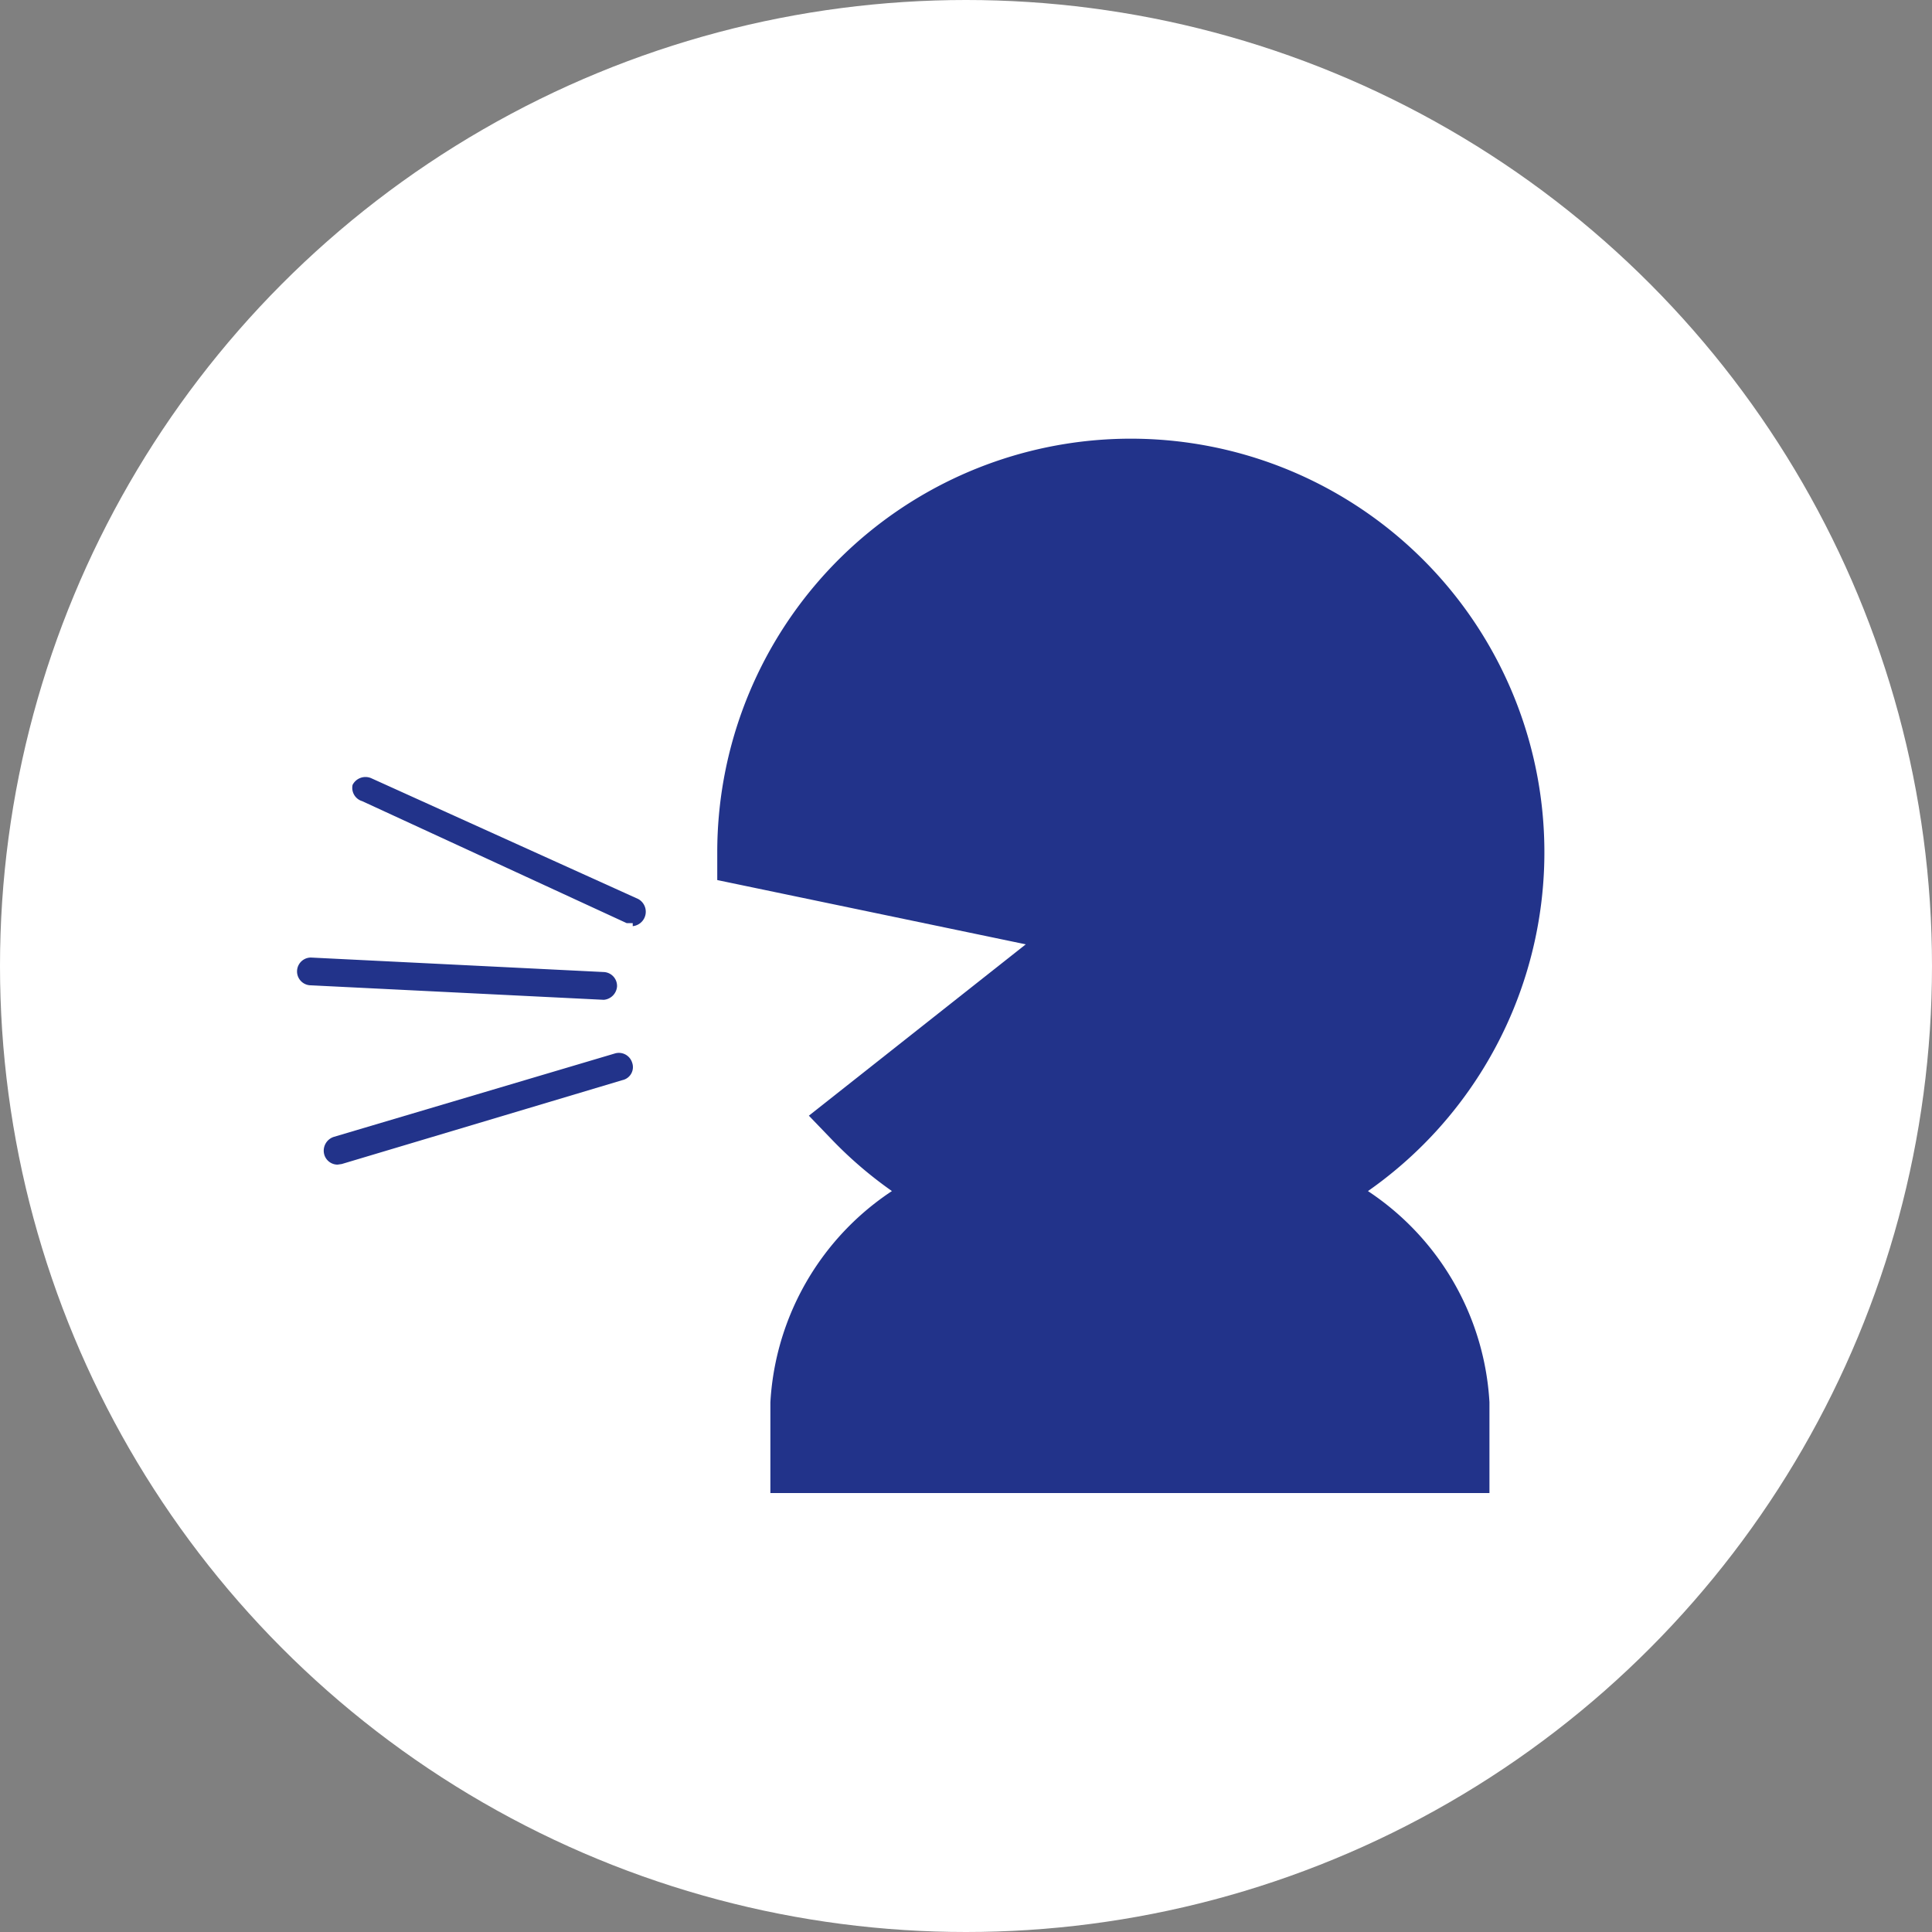 <svg xmlns="http://www.w3.org/2000/svg" viewBox="0 0 32 32"><rect x="0" y="0" width="32" height="32" fill="#808080" stroke="none"/><defs><style>.cls-1{fill:#fff;}.cls-2,.cls-3{fill:#22338a;}.cls-2{stroke:#22338a;stroke-miterlimit:10;}</style></defs><g id="レイヤー_2" data-name="レイヤー 2"><g id="レイヤー_1-2" data-name="レイヤー 1"><circle class="cls-1" cx="16" cy="16" r="16"/><path class="cls-2" d="M21.64,19.76a6.35,6.35,0,1,0-9.26-5.65v.06l5.76,1.2-4,3.16a6.29,6.29,0,0,0,1.65,1.23,4,4,0,0,0-2.53,3.48v.13h0v.86H24.17v-.86h0v-.13A4,4,0,0,0,21.64,19.76Z"/><path class="cls-3" d="M10.48,15.29l-.1,0L6,13.27A.23.23,0,0,1,5.84,13a.24.24,0,0,1,.31-.11l4.42,2a.24.24,0,0,1-.09.45Z"/><path class="cls-3" d="M10,16.56h0l-4.85-.24a.23.23,0,1,1,0-.46L10,16.1a.23.23,0,0,1,.22.24A.24.24,0,0,1,10,16.56Z"/><path class="cls-3" d="M5.59,19.29a.23.23,0,0,1-.22-.17.24.24,0,0,1,.16-.29l4.65-1.38a.23.23,0,0,1,.29.15.22.22,0,0,1-.16.29L5.66,19.28Z"/></g></g></svg>